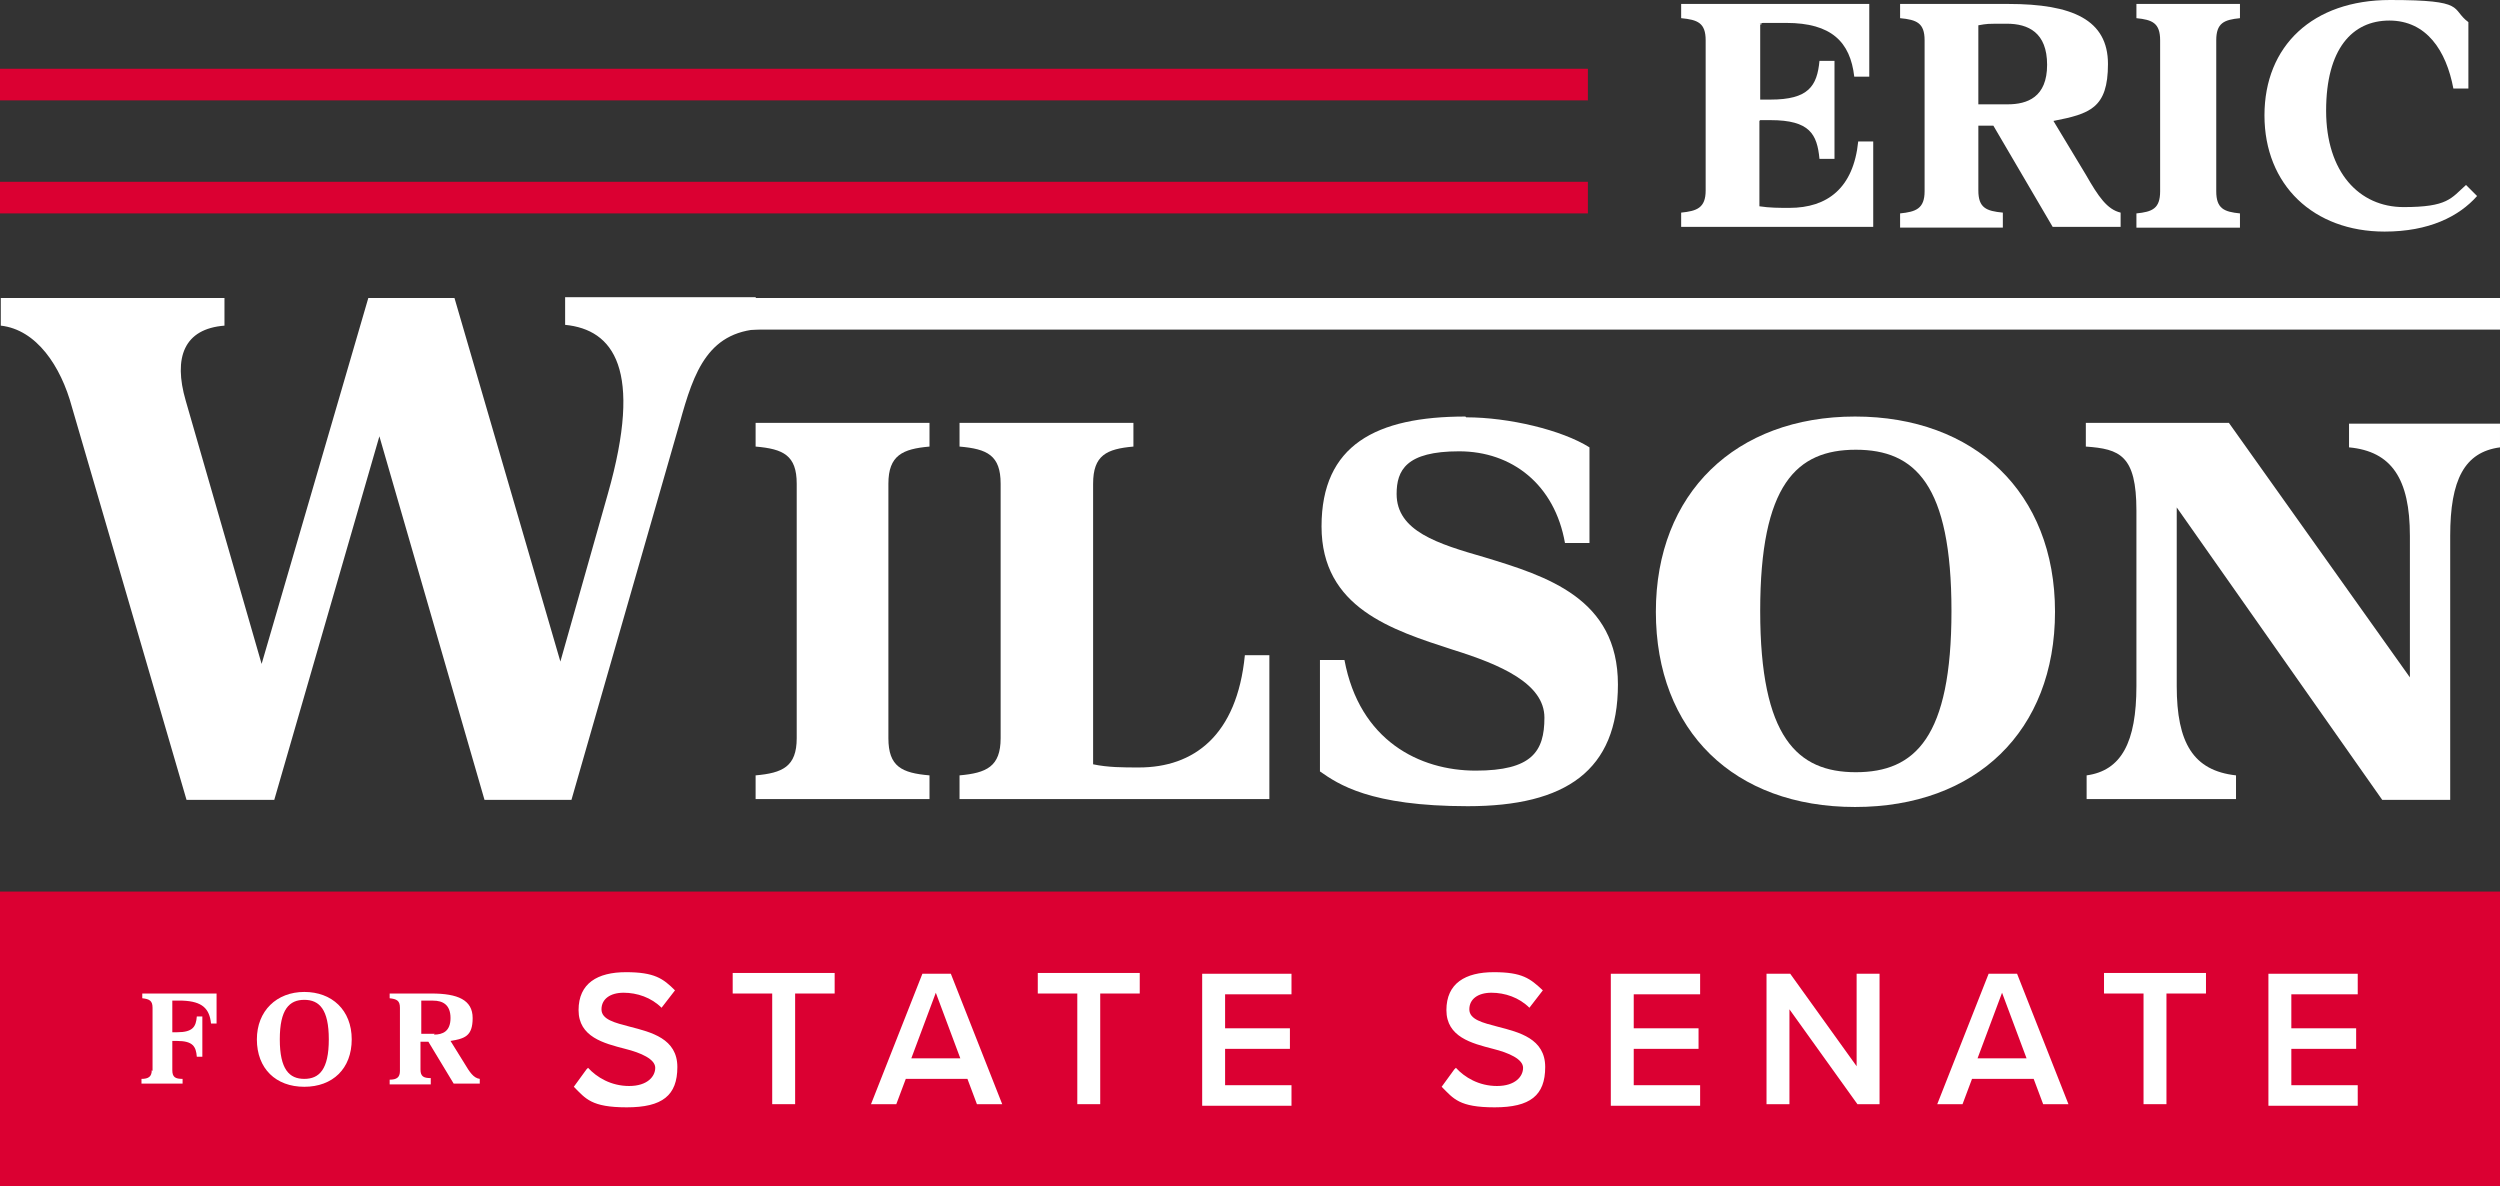 <?xml version="1.0" encoding="UTF-8"?>
<svg xmlns="http://www.w3.org/2000/svg" version="1.1" viewBox="0 0 316.3 150.1">
  <rect x="0" y="0" width="316.3" height="150.1" fill="#333333" stroke="none"/>
  <defs>
    <style>
      .cls-1 {
        fill: #db0032;
      }

      .cls-2 {
        fill: #fff;
      }
    </style>
  </defs>
  <!-- Generator: Adobe Illustrator 28.7.7, SVG Export Plug-In . SVG Version: 1.2.0 Build 194)  -->
  <g>
    <g id="Layer_2">
      <g id="Layer_1-2">
        <g>
          <g>
            <path class="cls-2" d="M57.5,37.7l13.4,46,6-21.2c4.5-15.8.7-20.8-5.4-21.4v-3.5h24.1l1.4,4c-7.4,0-9.2,5.4-11,11.9l-13.7,47.7h-11l-13.3-46-13.3,46h-11.1l-14.5-49.7c-1.4-5.2-4.5-9.8-9-10.3v-3.5h28.3v3.5c-5.1.4-6.5,4-4.9,9.5l9.6,33.3,13.5-46.3h10.9,0Z"/>
            <path class="cls-2" d="M100.8,93.4v-32.2c0-3.6-1.7-4.4-5.2-4.7v-3h22v3c-3.4.3-5.2,1.1-5.2,4.7v32.2c0,3.6,1.7,4.4,5.2,4.7v3h-22v-3c3.4-.3,5.2-1.1,5.2-4.7Z"/>
            <path class="cls-2" d="M138.3,61.3v35.4c1.9.4,3.8.4,5.8.4,6.9,0,12.4-4,13.4-14.2h3.1v18.2h-39.2v-3c3.4-.3,5.2-1.1,5.2-4.7v-32.2c0-3.6-1.7-4.4-5.2-4.7v-3h22v3c-3.4.3-5.1,1.1-5.1,4.7Z"/>
            <path class="cls-2" d="M185.5,52.8c5.4,0,12.1,1.6,15.6,3.8v12.1h-3.1c-1.3-7.4-6.7-11.6-13.4-11.6s-7.9,2.4-7.9,5.4c0,4.7,5.2,6.3,11.1,8,7.9,2.4,16.9,5.2,16.9,16.1s-6.6,15.4-19,15.4-16.4-2.8-18.7-4.4v-14.1h3.1c1.9,10.2,9.5,14,16.6,14s8.7-2.4,8.7-6.7-5.5-6.7-11.6-8.6c-7.7-2.5-16.6-5.3-16.6-15.6s6.9-13.9,18.2-13.9h0Z"/>
            <path class="cls-2" d="M209.5,77.4c0-15,10.1-24.7,25.2-24.7s25.3,9.6,25.3,24.7-10,24.7-25.3,24.7-25.2-9.6-25.2-24.7h0ZM234.8,97.7c7.5,0,12.1-4.4,12.1-20.4s-4.6-20.4-12.1-20.4-12.1,4.4-12.1,20.4,4.7,20.4,12.1,20.4Z"/>
            <path class="cls-2" d="M275.4,64.1v22.7c0,7.2,2.1,10.7,7.5,11.3v3h-18.9v-3c4.4-.6,6.3-4.2,6.3-11.3v-22.2c0-7-2.1-7.8-6.4-8.1v-3h18.1l22.9,32.2v-17.9c0-7.2-2.3-10.7-7.7-11.2v-3h19.1v3c-4.5.6-6.3,4.1-6.3,11.2v33.4h-8.6l-26-37h0Z"/>
          </g>
          <polygon class="cls-2" points="316.3 41.7 93.3 41.7 93.9 37.7 316.3 37.7 316.3 41.7"/>
          <g>
            <rect class="cls-1" y="8.7" width="200.9" height="4"/>
            <rect class="cls-1" y="23" width="200.9" height="4"/>
          </g>
          <g>
            <path class="cls-2" d="M222.6,15.3v10.8c1.3.2,2.5.2,3.8.2,4.8,0,8.1-2.5,8.7-8.4h1.9v10.8h-24.3v-1.8c2-.2,3.1-.6,3.1-2.8V5.1c0-2.2-1-2.6-3.1-2.8V.5h23.8v9.2h-1.9c-.5-4.4-2.9-6.8-8.6-6.8s-2.2,0-3.3.2v9.5h1.3c4.8,0,5.9-1.7,6.2-4.9h1.9v12.4h-1.9c-.3-3.1-1.2-4.9-6.2-4.9h-1.3Z"/>
            <path class="cls-2" d="M253.4,27v1.8h-13v-1.8c2-.2,3.1-.6,3.1-2.8V5.1c0-2.2-1-2.6-3.1-2.8V.5h13.7c8.1,0,12.6,2,12.6,7.6s-2.3,6.3-6.9,7.2l4.1,6.8c1.6,2.8,2.7,4.4,4.4,4.8v1.8h-8.6l-7.5-12.8h-1.9v8.2c0,2.2,1,2.6,3.1,2.8h0ZM254,13.2c2.5,0,5-.9,5-5s-2.4-5.2-5.1-5.2-2.4,0-3.6.2v10h3.7Z"/>
            <path class="cls-2" d="M273.3,24.2V5.1c0-2.2-1-2.6-3-2.8V.5h13.1v1.8c-2,.2-3,.6-3,2.8v19.1c0,2.2,1,2.6,3,2.8v1.8h-13.1v-1.8c2-.2,3-.6,3-2.8Z"/>
            <path class="cls-2" d="M286.5,14.6c0-8.8,6.1-14.6,15.9-14.6s7.6,1.1,9.9,2.8v8.4h-1.9c-.9-4.8-3.4-8.6-8.1-8.6s-8,3.6-8,11.4,4.2,12.2,9.8,12.2,6-1.1,7.9-2.8l1.4,1.4c-2.3,2.6-6.1,4.5-11.7,4.5-9,0-15.2-5.9-15.2-14.7h0Z"/>
          </g>
          <rect class="cls-1" y="112.8" width="316.3" height="37.3"/>
          <g>
            <path class="cls-2" d="M19.3,135.5v-8c0-.9-.4-1.1-1.3-1.2v-.6h9.4v3.8h-.7c-.2-1.9-1.1-2.8-3.6-2.9-.3,0-.8,0-1.3,0v4h.6c2,0,2.4-.7,2.5-2h.7v5.1h-.7c-.1-1.3-.5-2-2.5-2h-.6v3.7c0,.9.4,1.1,1.3,1.1v.6h-5.2v-.6c.9,0,1.3-.3,1.3-1.1h0Z"/>
            <path class="cls-2" d="M32.5,131.5c0-3.6,2.5-6,6-6s6,2.3,6,6-2.4,6-6,6-6-2.3-6-6ZM38.5,136.5c1.9,0,3.1-1.2,3.1-5s-1.2-5-3.1-5-3.1,1.2-3.1,5,1.2,5,3.1,5Z"/>
            <path class="cls-2" d="M54.5,136.6v.6h-5.2v-.6c.9,0,1.3-.3,1.3-1.1v-8c0-.9-.4-1.1-1.3-1.2v-.6h5.3c3.3,0,5.2.8,5.2,3.1s-1,2.6-2.8,2.9l1.8,2.9c.6,1,1.1,1.8,1.9,1.9v.6h-3.3l-3.2-5.3h-1v3.5c0,.9.4,1.1,1.3,1.1h0ZM54.9,130.9c1.1,0,2.1-.4,2.1-2.1s-1-2.2-2.2-2.2-1,0-1.5,0v4.2h1.7Z"/>
            <path class="cls-2" d="M74.4,135.1c1.1,1.2,2.9,2.3,5.2,2.3s3.3-1.2,3.3-2.3-1.8-1.9-3.8-2.4c-2.7-.7-5.9-1.5-5.9-4.9s2.4-4.8,6-4.8,4.7.8,6.2,2.3l-1.7,2.2c-1.3-1.3-3.1-1.9-4.8-1.9s-2.8.8-2.8,2.1,1.7,1.7,3.6,2.2c2.7.7,6,1.5,6,5.1s-1.9,5.1-6.4,5.1-5.2-1.1-6.7-2.6l1.6-2.2h0Z"/>
            <path class="cls-2" d="M97.7,139.7v-14h-5v-2.6h12.9v2.6h-5v14h-2.9Z"/>
            <path class="cls-2" d="M123.6,139.7l-1.2-3.2h-7.8l-1.2,3.2h-3.2l6.5-16.5h3.6l6.5,16.5h-3.2ZM118.4,125.6l-3.1,8.3h6.2l-3.1-8.3h0Z"/>
            <path class="cls-2" d="M136.3,139.7v-14h-5v-2.6h12.9v2.6h-5v14h-2.9Z"/>
            <path class="cls-2" d="M152.1,139.7v-16.5h11.3v2.6h-8.4v4.3h8.2v2.6h-8.2v4.6h8.4v2.6h-11.3Z"/>
            <path class="cls-2" d="M184.2,135.1c1.1,1.2,2.9,2.3,5.2,2.3s3.3-1.2,3.3-2.3-1.8-1.9-3.8-2.4c-2.7-.7-5.9-1.5-5.9-4.9s2.4-4.8,6-4.8,4.6.8,6.2,2.3l-1.7,2.2c-1.3-1.3-3.1-1.9-4.8-1.9s-2.8.8-2.8,2.1,1.7,1.7,3.6,2.2c2.7.7,6,1.5,6,5.1s-1.9,5.1-6.4,5.1-5.2-1.1-6.7-2.6l1.6-2.2h0Z"/>
            <path class="cls-2" d="M203.8,139.7v-16.5h11.3v2.6h-8.4v4.3h8.2v2.6h-8.2v4.6h8.4v2.6h-11.3Z"/>
            <path class="cls-2" d="M235,139.7l-8.6-12v12h-2.9v-16.5h3l8.4,11.7v-11.7h2.9v16.5h-2.8Z"/>
            <path class="cls-2" d="M258.5,139.7l-1.2-3.2h-7.8l-1.2,3.2h-3.2l6.5-16.5h3.6l6.5,16.5h-3.2ZM253.3,125.6l-3.1,8.3h6.2l-3.1-8.3h0Z"/>
            <path class="cls-2" d="M271.2,139.7v-14h-5v-2.6h12.9v2.6h-5v14h-2.9Z"/>
            <path class="cls-2" d="M287,139.7v-16.5h11.3v2.6h-8.4v4.3h8.2v2.6h-8.2v4.6h8.4v2.6h-11.3Z"/>
          </g>
        </g>
      </g>
    </g>
  </g>
</svg>